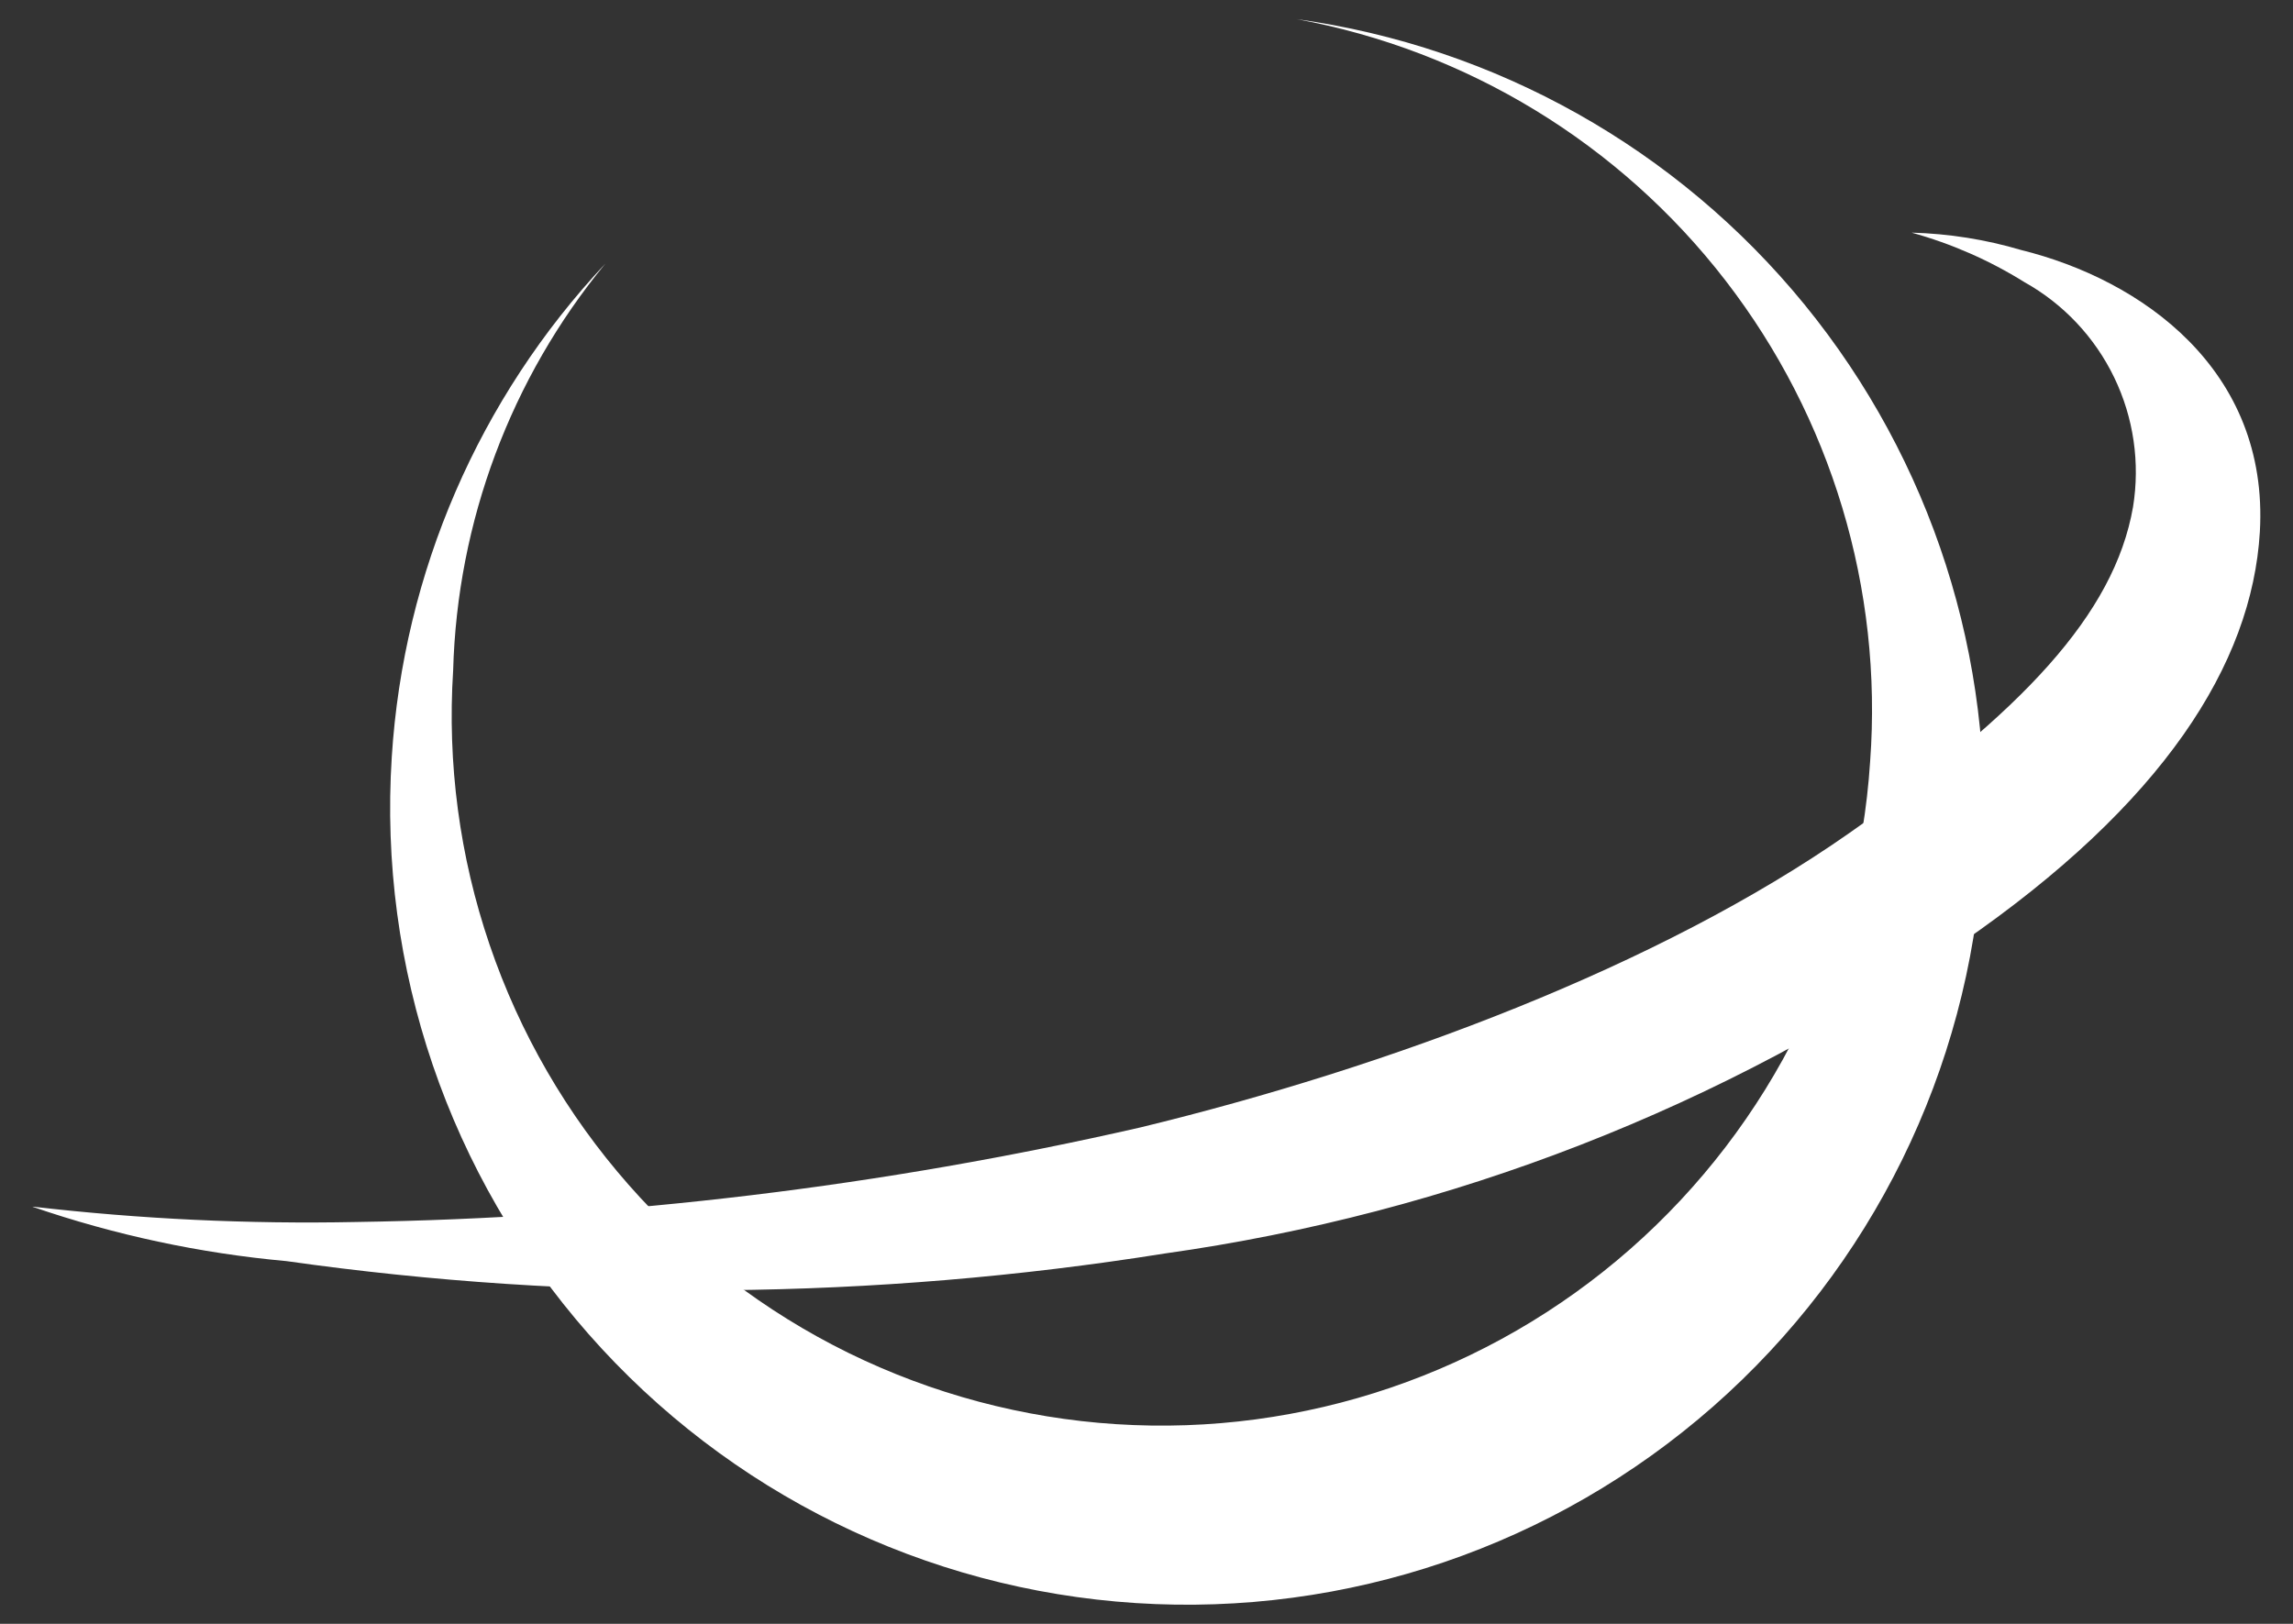 <svg width="48" height="34" viewBox="0 0 48 34" fill="none" xmlns="http://www.w3.org/2000/svg">
<rect x="0" y="0" width="48" height="34" fill="#333333" stroke="none"/>
<path d="M27.139 0.4C30.705 1.055 33.904 3.004 36.12 5.873C38.336 8.742 39.415 12.329 39.148 15.945C38.894 19.878 37.088 23.549 34.128 26.151C31.168 28.753 27.295 30.072 23.362 29.819C21.415 29.694 19.511 29.186 17.759 28.326C16.008 27.465 14.443 26.267 13.155 24.802C11.866 23.336 10.879 21.631 10.25 19.784C9.62 17.936 9.361 15.983 9.486 14.036C9.571 10.922 10.692 7.925 12.672 5.52C10.026 8.339 8.445 11.991 8.201 15.849C7.918 20.264 9.4 24.61 12.321 27.933C15.242 31.255 19.363 33.281 23.778 33.565C28.193 33.85 32.54 32.368 35.863 29.448C39.186 26.527 41.213 22.406 41.497 17.991C41.767 13.788 40.436 9.638 37.773 6.375C35.109 3.112 31.311 0.978 27.139 0.4Z" fill="white"/>
<path d="M0.683 25.268C2.402 25.859 4.186 26.241 5.996 26.405C12.097 27.27 18.294 27.216 24.379 26.246C30.37 25.405 36.082 23.177 41.061 19.74C45.28 16.833 47.142 13.906 47.306 11.138C47.502 7.736 44.824 5.856 42.31 5.235C41.565 5.014 40.794 4.892 40.016 4.871C40.849 5.101 41.644 5.45 42.377 5.907C43.194 6.363 43.85 7.06 44.257 7.903C44.664 8.745 44.801 9.693 44.651 10.616C44.259 12.868 42.312 14.919 38.711 17.443C34.721 20.237 29.076 22.343 23.872 23.606C18.484 24.838 12.981 25.502 7.455 25.586C5.195 25.632 2.934 25.525 0.688 25.265L0.683 25.268Z" fill="white"/>
</svg>
